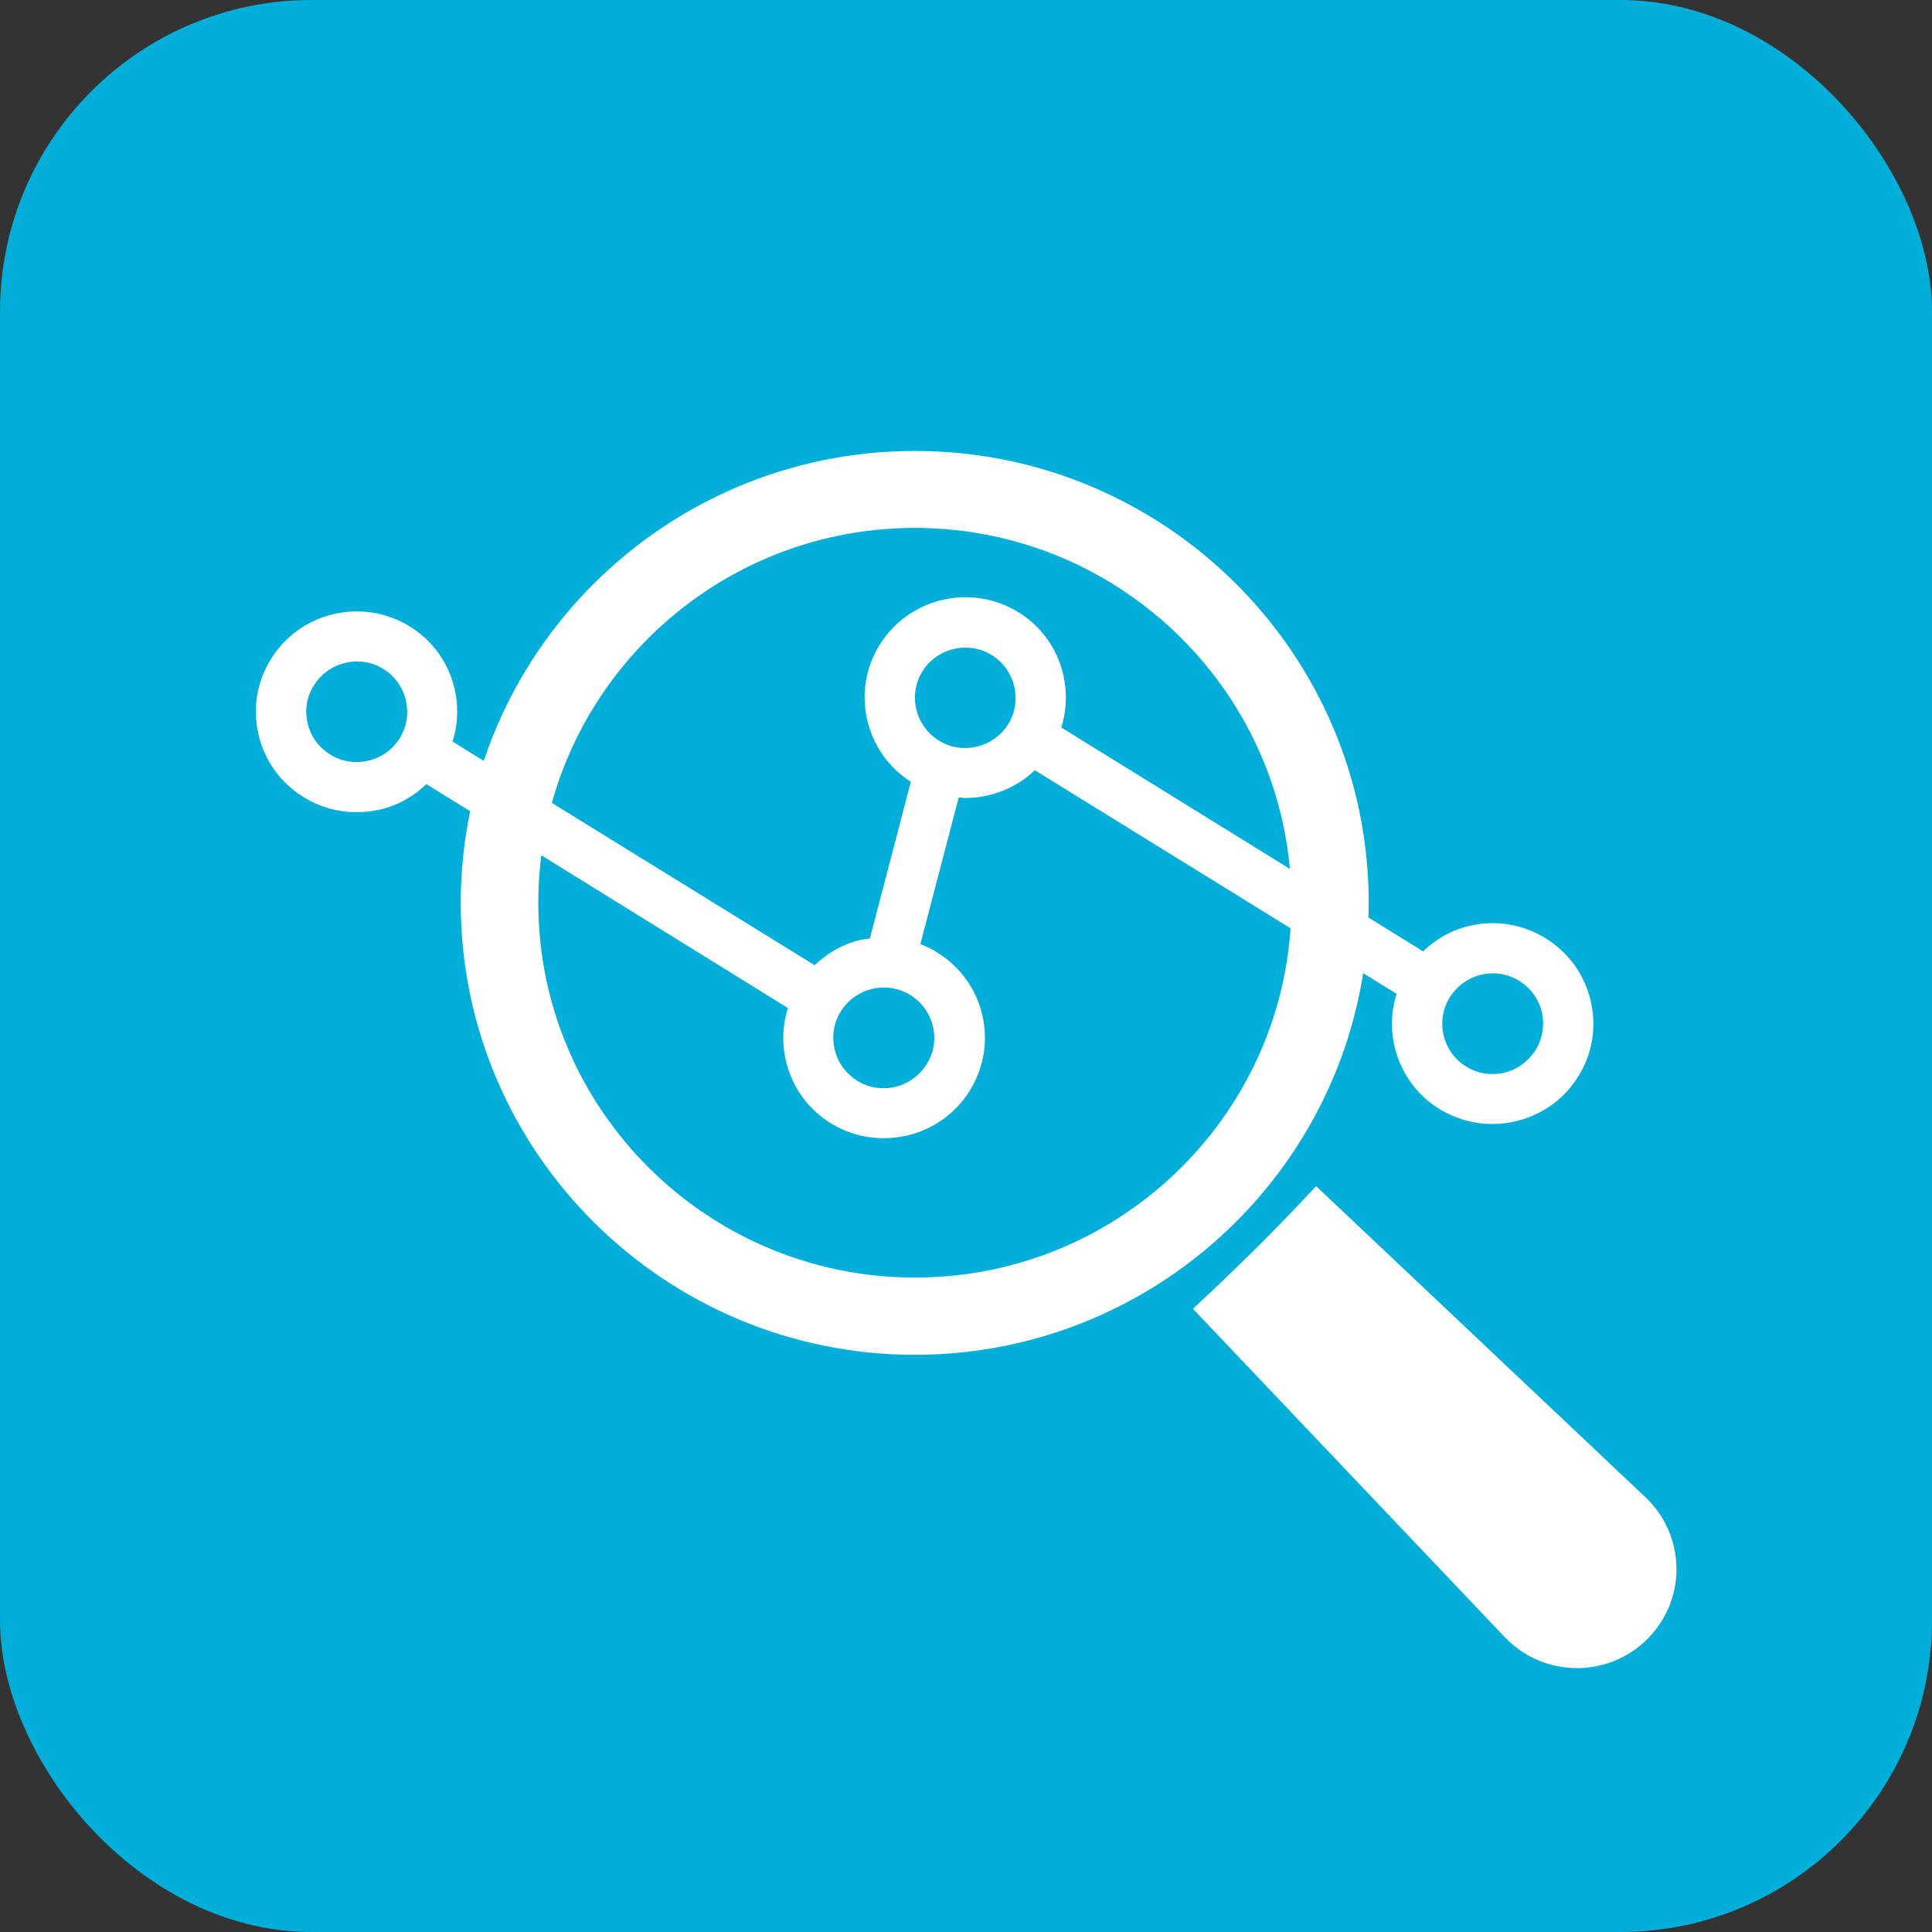 <svg width="62" height="62" viewBox="0 0 62 62" fill="none" xmlns="http://www.w3.org/2000/svg">
<rect x="0" y="0" width="62" height="62" fill="#333333" stroke="none"/>
<rect width="62" height="62" rx="10" fill="#00AFD9"/>
<path d="M29.359 43.477C21.322 43.477 14.786 36.971 14.786 28.979C14.786 20.987 21.322 14.472 29.359 14.472C37.396 14.472 43.923 20.978 43.923 28.97C43.923 36.961 37.396 43.477 29.359 43.477ZM29.359 16.941C22.692 16.941 17.275 22.343 17.275 28.97C17.275 35.606 22.702 40.999 29.359 40.999C36.026 40.999 41.443 35.606 41.443 28.97C41.443 22.343 36.026 16.941 29.359 16.941Z" fill="white"/>
<path d="M51.047 32.116C50.851 31.28 50.338 30.566 49.602 30.111C48.865 29.656 48.007 29.517 47.159 29.712C46.59 29.842 46.086 30.129 45.667 30.529L34.058 23.345C34.487 21.98 33.965 20.439 32.688 19.65C31.168 18.713 29.173 19.177 28.231 20.69C27.298 22.184 27.755 24.143 29.229 25.09L27.914 30.12C27.821 30.129 27.727 30.139 27.634 30.157C27.065 30.287 26.562 30.575 26.142 30.974L14.524 23.799C14.953 22.435 14.431 20.894 13.154 20.105C11.634 19.168 9.639 19.632 8.697 21.145C8.24 21.878 8.1 22.741 8.296 23.576C8.492 24.412 9.005 25.127 9.741 25.581C10.264 25.906 10.851 26.064 11.448 26.064C11.69 26.064 11.942 26.036 12.194 25.98C12.762 25.851 13.266 25.563 13.685 25.164L25.284 32.348C24.855 33.712 25.378 35.253 26.655 36.042C27.177 36.367 27.765 36.525 28.361 36.525C28.613 36.525 28.855 36.497 29.107 36.441C29.946 36.246 30.664 35.736 31.121 35.002C32.063 33.489 31.597 31.503 30.077 30.566C29.909 30.454 29.723 30.371 29.536 30.297L30.767 25.591C30.832 25.591 30.907 25.609 30.972 25.609C31.793 25.609 32.604 25.294 33.21 24.718L44.818 31.893C44.389 33.257 44.911 34.798 46.189 35.587C46.72 35.912 47.308 36.07 47.895 36.07C48.977 36.07 50.04 35.531 50.646 34.547C51.103 33.824 51.242 32.96 51.047 32.116ZM11.811 24.412C11.392 24.514 10.953 24.44 10.59 24.208C10.226 23.985 9.965 23.623 9.872 23.205C9.769 22.788 9.844 22.351 10.077 21.989C10.385 21.497 10.916 21.228 11.457 21.228C11.746 21.228 12.044 21.302 12.305 21.47C13.061 21.943 13.294 22.936 12.828 23.688C12.595 24.059 12.24 24.319 11.811 24.412ZM29.937 32.942C30.04 33.359 29.965 33.796 29.732 34.158C29.508 34.52 29.145 34.779 28.725 34.882C28.305 34.974 27.867 34.91 27.504 34.677C26.748 34.204 26.515 33.211 26.981 32.459C27.205 32.097 27.569 31.837 27.988 31.735C28.11 31.707 28.24 31.689 28.361 31.689C28.66 31.689 28.949 31.772 29.21 31.93C29.583 32.162 29.844 32.524 29.937 32.942ZM30.124 23.762C29.368 23.289 29.135 22.296 29.602 21.544C29.909 21.052 30.441 20.783 30.981 20.783C31.27 20.783 31.569 20.857 31.83 21.024C32.585 21.497 32.818 22.491 32.352 23.242C31.886 23.994 30.879 24.235 30.124 23.762ZM49.275 33.703C49.042 34.065 48.688 34.325 48.268 34.427C47.849 34.52 47.41 34.455 47.047 34.223C46.291 33.758 46.058 32.756 46.525 32.004C46.758 31.642 47.112 31.382 47.532 31.28C47.653 31.253 47.783 31.234 47.904 31.234C48.203 31.234 48.492 31.317 48.753 31.475C49.117 31.707 49.378 32.06 49.48 32.478C49.574 32.905 49.499 33.341 49.275 33.703Z" fill="white"/>
<path d="M38.282 42.001C41.611 45.509 44.949 49.018 48.278 52.526C49.499 53.826 51.578 53.881 52.865 52.6C54.152 51.32 54.096 49.25 52.79 48.034C49.275 44.711 45.751 41.388 42.236 38.065C40.968 39.43 39.644 40.739 38.282 42.001Z" fill="white"/>
</svg>
